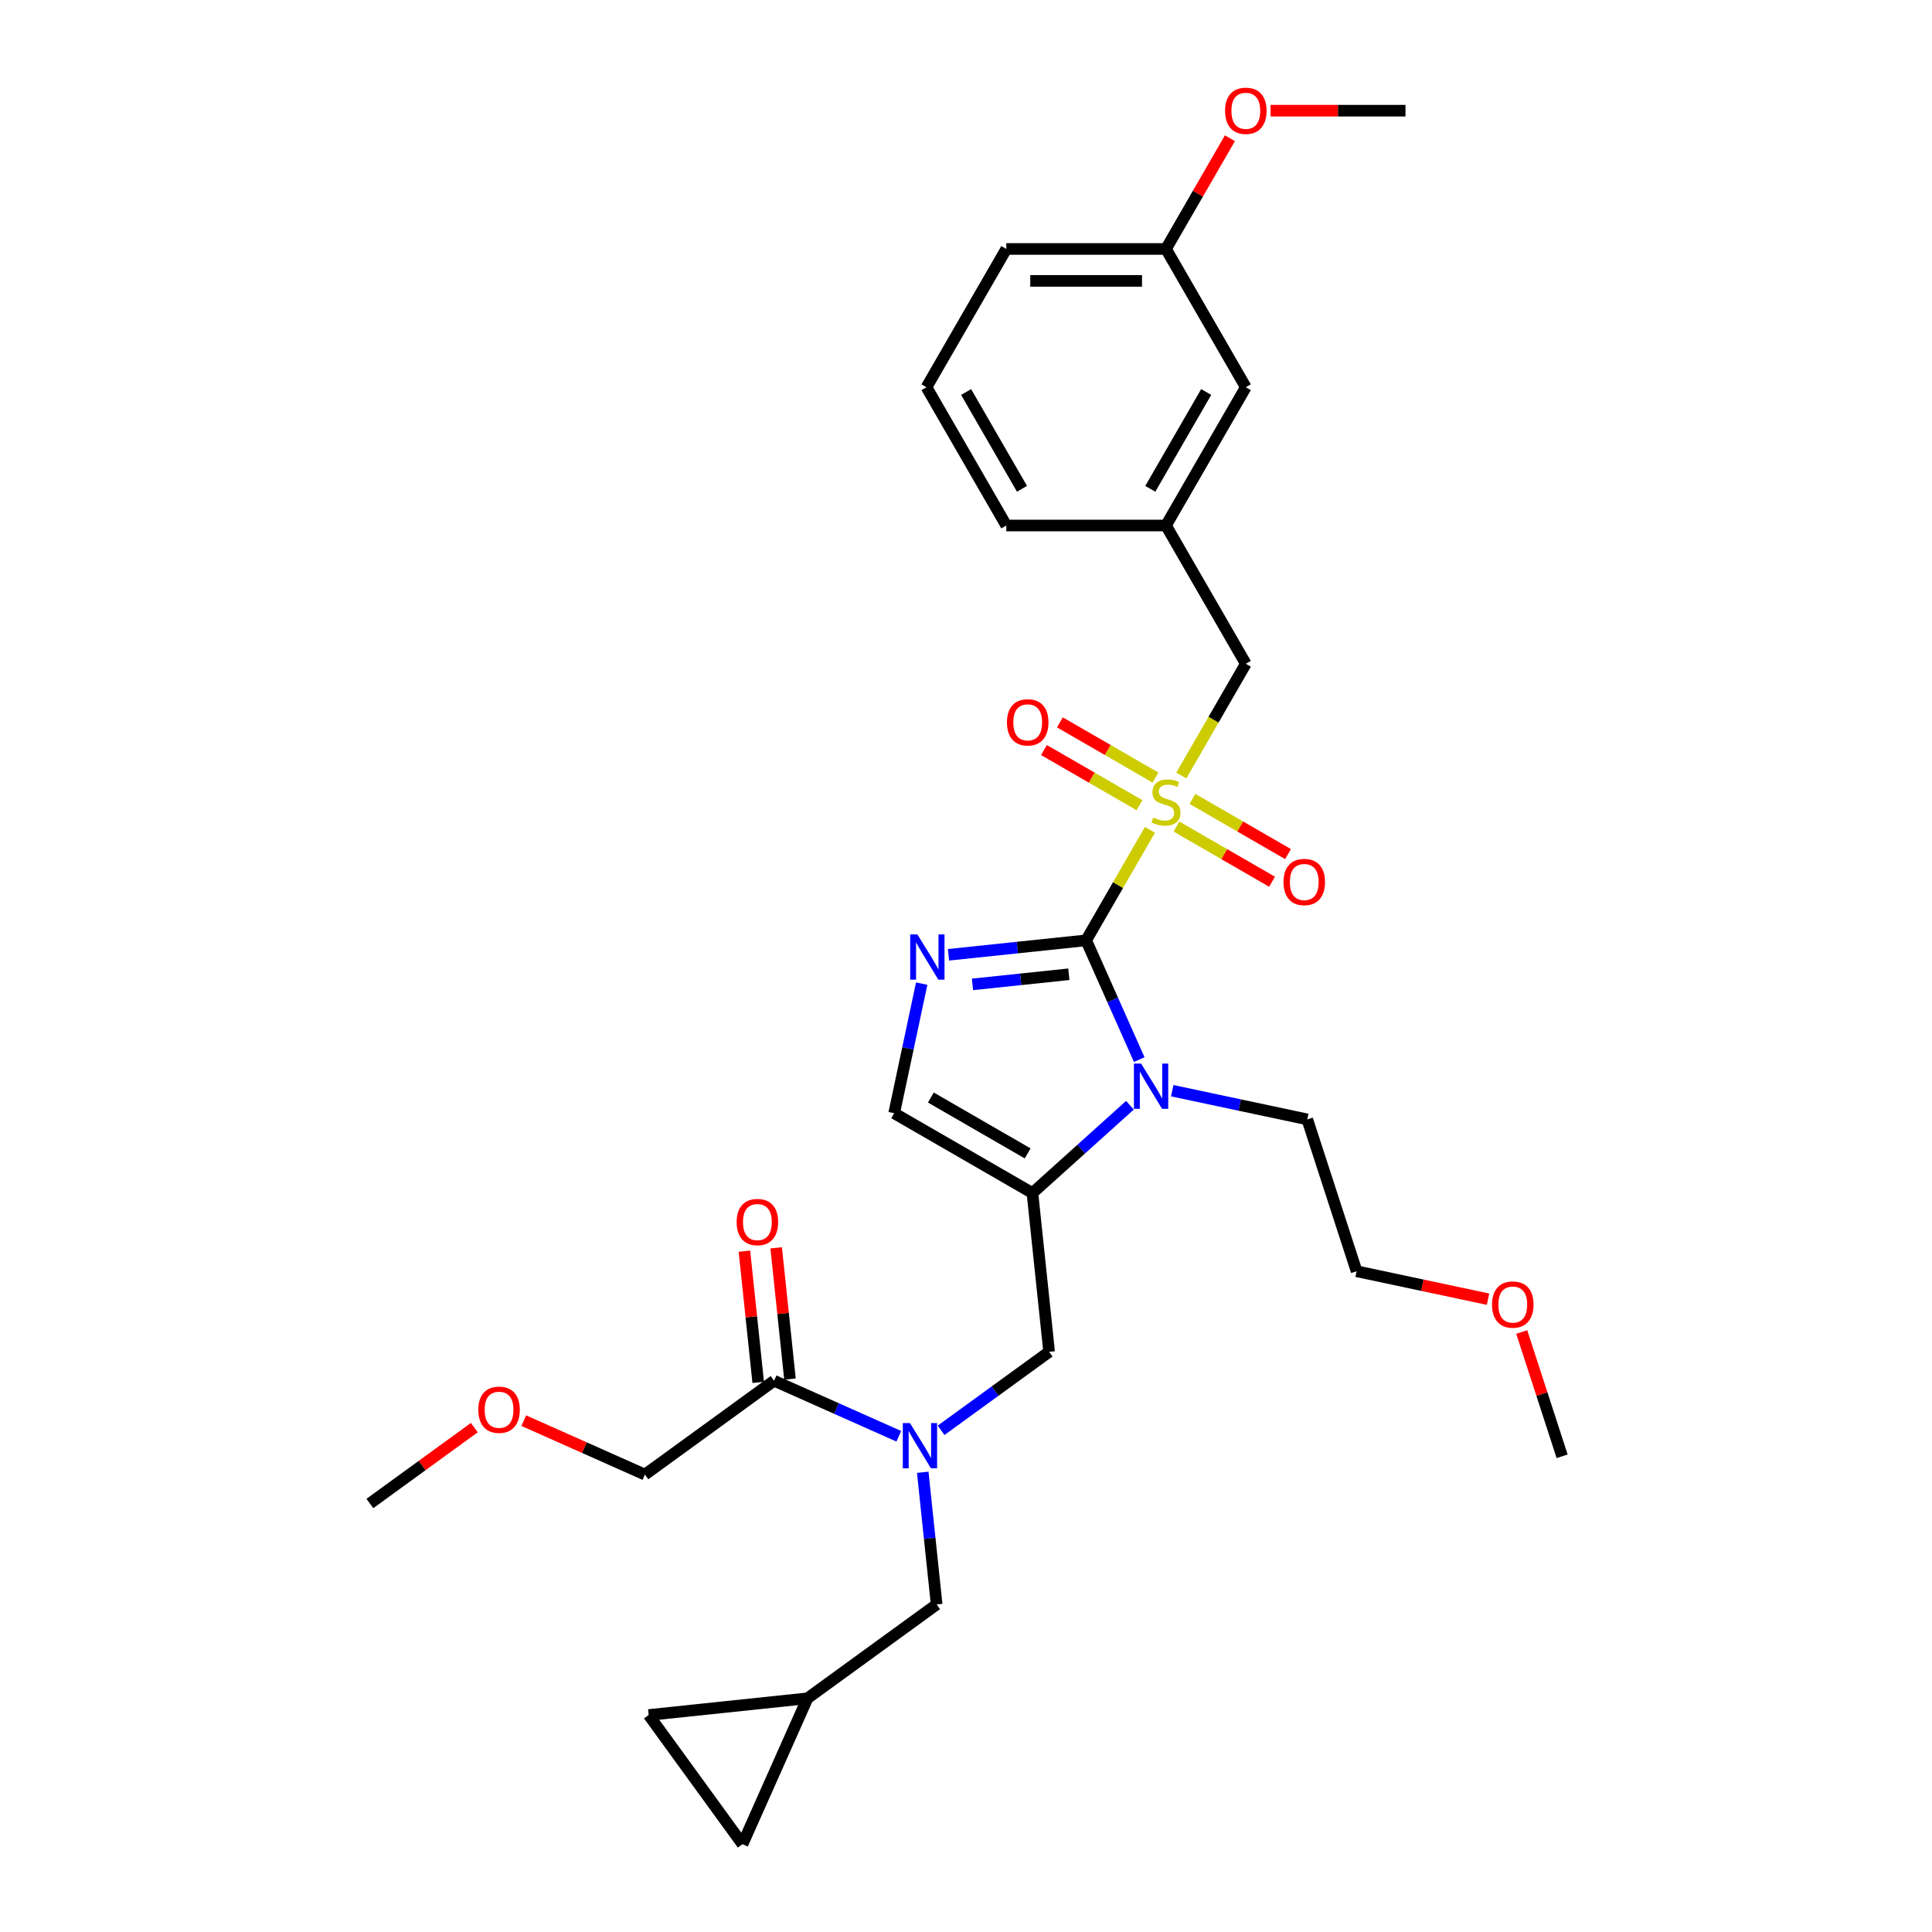 <?xml version='1.0' encoding='iso-8859-1'?>
<svg version='1.1' baseProfile='full'
              xmlns='http://www.w3.org/2000/svg'
                      xmlns:rdkit='http://www.rdkit.org/xml'
                      xmlns:xlink='http://www.w3.org/1999/xlink'
                  xml:space='preserve'
width='1000px' height='1000px' viewBox='0 0 1000 1000'>
<!-- END OF HEADER -->
<rect style='opacity:1.0;fill:#FFFFFF;stroke:none' width='1000' height='1000' x='0' y='0'> </rect>
<path class='bond-0' d='M 562.187,486.716 L 578.702,458.112' style='fill:none;fill-rule:evenodd;stroke:#000000;stroke-width:6px;stroke-linecap:butt;stroke-linejoin:miter;stroke-opacity:1' />
<path class='bond-0' d='M 578.702,458.112 L 595.216,429.508' style='fill:none;fill-rule:evenodd;stroke:#CCCC00;stroke-width:6px;stroke-linecap:butt;stroke-linejoin:miter;stroke-opacity:1' />
<path class='bond-1' d='M 562.187,486.716 L 575.929,517.581' style='fill:none;fill-rule:evenodd;stroke:#000000;stroke-width:6px;stroke-linecap:butt;stroke-linejoin:miter;stroke-opacity:1' />
<path class='bond-1' d='M 575.929,517.581 L 589.671,548.446' style='fill:none;fill-rule:evenodd;stroke:#0000FF;stroke-width:6px;stroke-linecap:butt;stroke-linejoin:miter;stroke-opacity:1' />
<path class='bond-2' d='M 562.187,486.716 L 526.563,490.46' style='fill:none;fill-rule:evenodd;stroke:#000000;stroke-width:6px;stroke-linecap:butt;stroke-linejoin:miter;stroke-opacity:1' />
<path class='bond-2' d='M 526.563,490.46 L 490.939,494.204' style='fill:none;fill-rule:evenodd;stroke:#0000FF;stroke-width:6px;stroke-linecap:butt;stroke-linejoin:miter;stroke-opacity:1' />
<path class='bond-2' d='M 553.228,504.277 L 528.291,506.898' style='fill:none;fill-rule:evenodd;stroke:#000000;stroke-width:6px;stroke-linecap:butt;stroke-linejoin:miter;stroke-opacity:1' />
<path class='bond-2' d='M 528.291,506.898 L 503.354,509.519' style='fill:none;fill-rule:evenodd;stroke:#0000FF;stroke-width:6px;stroke-linecap:butt;stroke-linejoin:miter;stroke-opacity:1' />
<path class='bond-8' d='M 611.439,401.409 L 628.135,372.491' style='fill:none;fill-rule:evenodd;stroke:#CCCC00;stroke-width:6px;stroke-linecap:butt;stroke-linejoin:miter;stroke-opacity:1' />
<path class='bond-8' d='M 628.135,372.491 L 644.83,343.574' style='fill:none;fill-rule:evenodd;stroke:#000000;stroke-width:6px;stroke-linecap:butt;stroke-linejoin:miter;stroke-opacity:1' />
<path class='bond-9' d='M 608.947,427.827 L 633.681,442.107' style='fill:none;fill-rule:evenodd;stroke:#CCCC00;stroke-width:6px;stroke-linecap:butt;stroke-linejoin:miter;stroke-opacity:1' />
<path class='bond-9' d='M 633.681,442.107 L 658.414,456.387' style='fill:none;fill-rule:evenodd;stroke:#FF0000;stroke-width:6px;stroke-linecap:butt;stroke-linejoin:miter;stroke-opacity:1' />
<path class='bond-9' d='M 617.211,413.513 L 641.945,427.793' style='fill:none;fill-rule:evenodd;stroke:#CCCC00;stroke-width:6px;stroke-linecap:butt;stroke-linejoin:miter;stroke-opacity:1' />
<path class='bond-9' d='M 641.945,427.793 L 666.679,442.073' style='fill:none;fill-rule:evenodd;stroke:#FF0000;stroke-width:6px;stroke-linecap:butt;stroke-linejoin:miter;stroke-opacity:1' />
<path class='bond-10' d='M 598.071,402.462 L 573.337,388.182' style='fill:none;fill-rule:evenodd;stroke:#CCCC00;stroke-width:6px;stroke-linecap:butt;stroke-linejoin:miter;stroke-opacity:1' />
<path class='bond-10' d='M 573.337,388.182 L 548.603,373.902' style='fill:none;fill-rule:evenodd;stroke:#FF0000;stroke-width:6px;stroke-linecap:butt;stroke-linejoin:miter;stroke-opacity:1' />
<path class='bond-10' d='M 589.807,416.776 L 565.073,402.496' style='fill:none;fill-rule:evenodd;stroke:#CCCC00;stroke-width:6px;stroke-linecap:butt;stroke-linejoin:miter;stroke-opacity:1' />
<path class='bond-10' d='M 565.073,402.496 L 540.339,388.216' style='fill:none;fill-rule:evenodd;stroke:#FF0000;stroke-width:6px;stroke-linecap:butt;stroke-linejoin:miter;stroke-opacity:1' />
<path class='bond-3' d='M 584.859,572.066 L 559.622,594.79' style='fill:none;fill-rule:evenodd;stroke:#0000FF;stroke-width:6px;stroke-linecap:butt;stroke-linejoin:miter;stroke-opacity:1' />
<path class='bond-3' d='M 559.622,594.79 L 534.385,617.513' style='fill:none;fill-rule:evenodd;stroke:#000000;stroke-width:6px;stroke-linecap:butt;stroke-linejoin:miter;stroke-opacity:1' />
<path class='bond-17' d='M 606.743,564.54 L 641.691,571.968' style='fill:none;fill-rule:evenodd;stroke:#0000FF;stroke-width:6px;stroke-linecap:butt;stroke-linejoin:miter;stroke-opacity:1' />
<path class='bond-17' d='M 641.691,571.968 L 676.638,579.397' style='fill:none;fill-rule:evenodd;stroke:#000000;stroke-width:6px;stroke-linecap:butt;stroke-linejoin:miter;stroke-opacity:1' />
<path class='bond-4' d='M 477.07,509.123 L 469.942,542.657' style='fill:none;fill-rule:evenodd;stroke:#0000FF;stroke-width:6px;stroke-linecap:butt;stroke-linejoin:miter;stroke-opacity:1' />
<path class='bond-4' d='M 469.942,542.657 L 462.814,576.192' style='fill:none;fill-rule:evenodd;stroke:#000000;stroke-width:6px;stroke-linecap:butt;stroke-linejoin:miter;stroke-opacity:1' />
<path class='bond-6' d='M 534.385,617.513 L 543.024,699.704' style='fill:none;fill-rule:evenodd;stroke:#000000;stroke-width:6px;stroke-linecap:butt;stroke-linejoin:miter;stroke-opacity:1' />
<path class='bond-31' d='M 534.385,617.513 L 462.814,576.192' style='fill:none;fill-rule:evenodd;stroke:#000000;stroke-width:6px;stroke-linecap:butt;stroke-linejoin:miter;stroke-opacity:1' />
<path class='bond-31' d='M 531.914,597.001 L 481.814,568.076' style='fill:none;fill-rule:evenodd;stroke:#000000;stroke-width:6px;stroke-linecap:butt;stroke-linejoin:miter;stroke-opacity:1' />
<path class='bond-5' d='M 487.106,740.33 L 515.065,720.017' style='fill:none;fill-rule:evenodd;stroke:#0000FF;stroke-width:6px;stroke-linecap:butt;stroke-linejoin:miter;stroke-opacity:1' />
<path class='bond-5' d='M 515.065,720.017 L 543.024,699.704' style='fill:none;fill-rule:evenodd;stroke:#000000;stroke-width:6px;stroke-linecap:butt;stroke-linejoin:miter;stroke-opacity:1' />
<path class='bond-7' d='M 465.222,743.408 L 432.944,729.037' style='fill:none;fill-rule:evenodd;stroke:#0000FF;stroke-width:6px;stroke-linecap:butt;stroke-linejoin:miter;stroke-opacity:1' />
<path class='bond-7' d='M 432.944,729.037 L 400.666,714.666' style='fill:none;fill-rule:evenodd;stroke:#000000;stroke-width:6px;stroke-linecap:butt;stroke-linejoin:miter;stroke-opacity:1' />
<path class='bond-12' d='M 477.611,762.049 L 481.207,796.26' style='fill:none;fill-rule:evenodd;stroke:#0000FF;stroke-width:6px;stroke-linecap:butt;stroke-linejoin:miter;stroke-opacity:1' />
<path class='bond-12' d='M 481.207,796.26 L 484.803,830.471' style='fill:none;fill-rule:evenodd;stroke:#000000;stroke-width:6px;stroke-linecap:butt;stroke-linejoin:miter;stroke-opacity:1' />
<path class='bond-15' d='M 408.885,713.802 L 405.315,679.839' style='fill:none;fill-rule:evenodd;stroke:#000000;stroke-width:6px;stroke-linecap:butt;stroke-linejoin:miter;stroke-opacity:1' />
<path class='bond-15' d='M 405.315,679.839 L 401.746,645.876' style='fill:none;fill-rule:evenodd;stroke:#FF0000;stroke-width:6px;stroke-linecap:butt;stroke-linejoin:miter;stroke-opacity:1' />
<path class='bond-15' d='M 392.447,715.53 L 388.877,681.567' style='fill:none;fill-rule:evenodd;stroke:#000000;stroke-width:6px;stroke-linecap:butt;stroke-linejoin:miter;stroke-opacity:1' />
<path class='bond-15' d='M 388.877,681.567 L 385.307,647.604' style='fill:none;fill-rule:evenodd;stroke:#FF0000;stroke-width:6px;stroke-linecap:butt;stroke-linejoin:miter;stroke-opacity:1' />
<path class='bond-20' d='M 400.666,714.666 L 333.806,763.243' style='fill:none;fill-rule:evenodd;stroke:#000000;stroke-width:6px;stroke-linecap:butt;stroke-linejoin:miter;stroke-opacity:1' />
<path class='bond-16' d='M 644.83,343.574 L 603.509,272.002' style='fill:none;fill-rule:evenodd;stroke:#000000;stroke-width:6px;stroke-linecap:butt;stroke-linejoin:miter;stroke-opacity:1' />
<path class='bond-11' d='M 417.943,879.047 L 484.803,830.471' style='fill:none;fill-rule:evenodd;stroke:#000000;stroke-width:6px;stroke-linecap:butt;stroke-linejoin:miter;stroke-opacity:1' />
<path class='bond-13' d='M 417.943,879.047 L 384.329,954.545' style='fill:none;fill-rule:evenodd;stroke:#000000;stroke-width:6px;stroke-linecap:butt;stroke-linejoin:miter;stroke-opacity:1' />
<path class='bond-14' d='M 417.943,879.047 L 335.752,887.686' style='fill:none;fill-rule:evenodd;stroke:#000000;stroke-width:6px;stroke-linecap:butt;stroke-linejoin:miter;stroke-opacity:1' />
<path class='bond-33' d='M 384.329,954.545 L 335.752,887.686' style='fill:none;fill-rule:evenodd;stroke:#000000;stroke-width:6px;stroke-linecap:butt;stroke-linejoin:miter;stroke-opacity:1' />
<path class='bond-18' d='M 603.509,272.002 L 644.83,200.431' style='fill:none;fill-rule:evenodd;stroke:#000000;stroke-width:6px;stroke-linecap:butt;stroke-linejoin:miter;stroke-opacity:1' />
<path class='bond-18' d='M 595.393,253.002 L 624.318,202.903' style='fill:none;fill-rule:evenodd;stroke:#000000;stroke-width:6px;stroke-linecap:butt;stroke-linejoin:miter;stroke-opacity:1' />
<path class='bond-25' d='M 603.509,272.002 L 520.866,272.002' style='fill:none;fill-rule:evenodd;stroke:#000000;stroke-width:6px;stroke-linecap:butt;stroke-linejoin:miter;stroke-opacity:1' />
<path class='bond-27' d='M 676.638,579.397 L 702.177,657.995' style='fill:none;fill-rule:evenodd;stroke:#000000;stroke-width:6px;stroke-linecap:butt;stroke-linejoin:miter;stroke-opacity:1' />
<path class='bond-19' d='M 644.83,200.431 L 603.509,128.86' style='fill:none;fill-rule:evenodd;stroke:#000000;stroke-width:6px;stroke-linecap:butt;stroke-linejoin:miter;stroke-opacity:1' />
<path class='bond-21' d='M 603.509,128.86 L 620.052,100.207' style='fill:none;fill-rule:evenodd;stroke:#000000;stroke-width:6px;stroke-linecap:butt;stroke-linejoin:miter;stroke-opacity:1' />
<path class='bond-21' d='M 620.052,100.207 L 636.595,71.553' style='fill:none;fill-rule:evenodd;stroke:#FF0000;stroke-width:6px;stroke-linecap:butt;stroke-linejoin:miter;stroke-opacity:1' />
<path class='bond-26' d='M 603.509,128.86 L 520.866,128.86' style='fill:none;fill-rule:evenodd;stroke:#000000;stroke-width:6px;stroke-linecap:butt;stroke-linejoin:miter;stroke-opacity:1' />
<path class='bond-26' d='M 591.112,145.389 L 533.262,145.389' style='fill:none;fill-rule:evenodd;stroke:#000000;stroke-width:6px;stroke-linecap:butt;stroke-linejoin:miter;stroke-opacity:1' />
<path class='bond-22' d='M 333.806,763.243 L 302.462,749.287' style='fill:none;fill-rule:evenodd;stroke:#000000;stroke-width:6px;stroke-linecap:butt;stroke-linejoin:miter;stroke-opacity:1' />
<path class='bond-22' d='M 302.462,749.287 L 271.117,735.332' style='fill:none;fill-rule:evenodd;stroke:#FF0000;stroke-width:6px;stroke-linecap:butt;stroke-linejoin:miter;stroke-opacity:1' />
<path class='bond-28' d='M 657.64,57.289 L 692.557,57.289' style='fill:none;fill-rule:evenodd;stroke:#FF0000;stroke-width:6px;stroke-linecap:butt;stroke-linejoin:miter;stroke-opacity:1' />
<path class='bond-28' d='M 692.557,57.289 L 727.474,57.289' style='fill:none;fill-rule:evenodd;stroke:#000000;stroke-width:6px;stroke-linecap:butt;stroke-linejoin:miter;stroke-opacity:1' />
<path class='bond-29' d='M 245.498,738.935 L 218.473,758.57' style='fill:none;fill-rule:evenodd;stroke:#FF0000;stroke-width:6px;stroke-linecap:butt;stroke-linejoin:miter;stroke-opacity:1' />
<path class='bond-29' d='M 218.473,758.57 L 191.448,778.205' style='fill:none;fill-rule:evenodd;stroke:#000000;stroke-width:6px;stroke-linecap:butt;stroke-linejoin:miter;stroke-opacity:1' />
<path class='bond-23' d='M 479.544,200.431 L 520.866,272.002' style='fill:none;fill-rule:evenodd;stroke:#000000;stroke-width:6px;stroke-linecap:butt;stroke-linejoin:miter;stroke-opacity:1' />
<path class='bond-23' d='M 500.056,202.903 L 528.982,253.002' style='fill:none;fill-rule:evenodd;stroke:#000000;stroke-width:6px;stroke-linecap:butt;stroke-linejoin:miter;stroke-opacity:1' />
<path class='bond-32' d='M 479.544,200.431 L 520.866,128.86' style='fill:none;fill-rule:evenodd;stroke:#000000;stroke-width:6px;stroke-linecap:butt;stroke-linejoin:miter;stroke-opacity:1' />
<path class='bond-24' d='M 770.204,672.455 L 736.19,665.225' style='fill:none;fill-rule:evenodd;stroke:#FF0000;stroke-width:6px;stroke-linecap:butt;stroke-linejoin:miter;stroke-opacity:1' />
<path class='bond-24' d='M 736.19,665.225 L 702.177,657.995' style='fill:none;fill-rule:evenodd;stroke:#000000;stroke-width:6px;stroke-linecap:butt;stroke-linejoin:miter;stroke-opacity:1' />
<path class='bond-30' d='M 787.649,689.442 L 798.1,721.609' style='fill:none;fill-rule:evenodd;stroke:#FF0000;stroke-width:6px;stroke-linecap:butt;stroke-linejoin:miter;stroke-opacity:1' />
<path class='bond-30' d='M 798.1,721.609 L 808.552,753.776' style='fill:none;fill-rule:evenodd;stroke:#000000;stroke-width:6px;stroke-linecap:butt;stroke-linejoin:miter;stroke-opacity:1' />
<path  class='atom-1' d='M 596.897 423.178
Q 597.162 423.277, 598.253 423.74
Q 599.344 424.202, 600.534 424.5
Q 601.757 424.764, 602.947 424.764
Q 605.162 424.764, 606.451 423.707
Q 607.74 422.616, 607.74 420.731
Q 607.74 419.442, 607.079 418.649
Q 606.451 417.855, 605.459 417.426
Q 604.467 416.996, 602.815 416.5
Q 600.732 415.872, 599.476 415.277
Q 598.253 414.682, 597.36 413.426
Q 596.501 412.17, 596.501 410.054
Q 596.501 407.112, 598.484 405.294
Q 600.501 403.475, 604.467 403.475
Q 607.178 403.475, 610.252 404.765
L 609.492 407.31
Q 606.682 406.153, 604.567 406.153
Q 602.286 406.153, 601.03 407.112
Q 599.773 408.037, 599.806 409.657
Q 599.806 410.913, 600.434 411.674
Q 601.096 412.434, 602.021 412.864
Q 602.98 413.293, 604.567 413.789
Q 606.682 414.45, 607.938 415.112
Q 609.195 415.773, 610.087 417.128
Q 611.013 418.45, 611.013 420.731
Q 611.013 423.971, 608.831 425.723
Q 606.682 427.442, 603.079 427.442
Q 600.996 427.442, 599.41 426.979
Q 597.856 426.549, 596.005 425.789
L 596.897 423.178
' fill='#CCCC00'/>
<path  class='atom-2' d='M 590.628 550.512
L 598.297 562.908
Q 599.057 564.131, 600.28 566.346
Q 601.504 568.561, 601.57 568.693
L 601.57 550.512
L 604.677 550.512
L 604.677 573.916
L 601.471 573.916
L 593.239 560.363
Q 592.281 558.776, 591.256 556.958
Q 590.264 555.14, 589.967 554.578
L 589.967 573.916
L 586.925 573.916
L 586.925 550.512
L 590.628 550.512
' fill='#0000FF'/>
<path  class='atom-3' d='M 474.823 483.652
L 482.493 496.049
Q 483.253 497.272, 484.476 499.487
Q 485.699 501.701, 485.765 501.834
L 485.765 483.652
L 488.873 483.652
L 488.873 507.057
L 485.666 507.057
L 477.435 493.503
Q 476.476 491.916, 475.451 490.098
Q 474.46 488.28, 474.162 487.718
L 474.162 507.057
L 471.121 507.057
L 471.121 483.652
L 474.823 483.652
' fill='#0000FF'/>
<path  class='atom-6' d='M 470.991 736.578
L 478.66 748.974
Q 479.42 750.197, 480.643 752.412
Q 481.867 754.627, 481.933 754.759
L 481.933 736.578
L 485.04 736.578
L 485.04 759.982
L 481.833 759.982
L 473.602 746.429
Q 472.644 744.842, 471.619 743.024
Q 470.627 741.206, 470.33 740.644
L 470.33 759.982
L 467.288 759.982
L 467.288 736.578
L 470.991 736.578
' fill='#0000FF'/>
<path  class='atom-10' d='M 664.336 456.532
Q 664.336 450.913, 667.113 447.772
Q 669.89 444.632, 675.08 444.632
Q 680.27 444.632, 683.047 447.772
Q 685.824 450.913, 685.824 456.532
Q 685.824 462.218, 683.014 465.458
Q 680.204 468.664, 675.08 468.664
Q 669.923 468.664, 667.113 465.458
Q 664.336 462.251, 664.336 456.532
M 675.08 466.02
Q 678.65 466.02, 680.567 463.64
Q 682.518 461.227, 682.518 456.532
Q 682.518 451.937, 680.567 449.623
Q 678.65 447.276, 675.08 447.276
Q 671.51 447.276, 669.559 449.59
Q 667.642 451.904, 667.642 456.532
Q 667.642 461.26, 669.559 463.64
Q 671.51 466.02, 675.08 466.02
' fill='#FF0000'/>
<path  class='atom-11' d='M 521.194 373.889
Q 521.194 368.269, 523.971 365.129
Q 526.748 361.989, 531.938 361.989
Q 537.128 361.989, 539.904 365.129
Q 542.681 368.269, 542.681 373.889
Q 542.681 379.575, 539.871 382.815
Q 537.062 386.021, 531.938 386.021
Q 526.781 386.021, 523.971 382.815
Q 521.194 379.608, 521.194 373.889
M 531.938 383.377
Q 535.508 383.377, 537.425 380.996
Q 539.376 378.583, 539.376 373.889
Q 539.376 369.294, 537.425 366.98
Q 535.508 364.633, 531.938 364.633
Q 528.367 364.633, 526.417 366.947
Q 524.5 369.261, 524.5 373.889
Q 524.5 378.616, 526.417 380.996
Q 528.367 383.377, 531.938 383.377
' fill='#FF0000'/>
<path  class='atom-16' d='M 381.284 632.542
Q 381.284 626.922, 384.06 623.782
Q 386.837 620.641, 392.027 620.641
Q 397.217 620.641, 399.994 623.782
Q 402.771 626.922, 402.771 632.542
Q 402.771 638.228, 399.961 641.467
Q 397.151 644.674, 392.027 644.674
Q 386.87 644.674, 384.06 641.467
Q 381.284 638.261, 381.284 632.542
M 392.027 642.029
Q 395.597 642.029, 397.515 639.649
Q 399.465 637.236, 399.465 632.542
Q 399.465 627.947, 397.515 625.633
Q 395.597 623.286, 392.027 623.286
Q 388.457 623.286, 386.507 625.6
Q 384.589 627.914, 384.589 632.542
Q 384.589 637.269, 386.507 639.649
Q 388.457 642.029, 392.027 642.029
' fill='#FF0000'/>
<path  class='atom-22' d='M 634.087 57.355
Q 634.087 51.735, 636.864 48.595
Q 639.64 45.455, 644.83 45.455
Q 650.02 45.455, 652.797 48.595
Q 655.574 51.735, 655.574 57.355
Q 655.574 63.041, 652.764 66.281
Q 649.954 69.487, 644.83 69.487
Q 639.673 69.487, 636.864 66.281
Q 634.087 63.074, 634.087 57.355
M 644.83 66.843
Q 648.401 66.843, 650.318 64.463
Q 652.268 62.049, 652.268 57.355
Q 652.268 52.76, 650.318 50.446
Q 648.401 48.099, 644.83 48.099
Q 641.26 48.099, 639.31 50.413
Q 637.393 52.727, 637.393 57.355
Q 637.393 62.082, 639.31 64.463
Q 641.26 66.843, 644.83 66.843
' fill='#FF0000'/>
<path  class='atom-23' d='M 247.564 729.695
Q 247.564 724.075, 250.341 720.935
Q 253.118 717.794, 258.308 717.794
Q 263.498 717.794, 266.275 720.935
Q 269.051 724.075, 269.051 729.695
Q 269.051 735.381, 266.241 738.62
Q 263.432 741.827, 258.308 741.827
Q 253.151 741.827, 250.341 738.62
Q 247.564 735.414, 247.564 729.695
M 258.308 739.182
Q 261.878 739.182, 263.795 736.802
Q 265.746 734.389, 265.746 729.695
Q 265.746 725.1, 263.795 722.786
Q 261.878 720.439, 258.308 720.439
Q 254.738 720.439, 252.787 722.753
Q 250.87 725.067, 250.87 729.695
Q 250.87 734.422, 252.787 736.802
Q 254.738 739.182, 258.308 739.182
' fill='#FF0000'/>
<path  class='atom-25' d='M 772.27 675.244
Q 772.27 669.624, 775.047 666.483
Q 777.824 663.343, 783.014 663.343
Q 788.204 663.343, 790.981 666.483
Q 793.758 669.624, 793.758 675.244
Q 793.758 680.929, 790.948 684.169
Q 788.138 687.376, 783.014 687.376
Q 777.857 687.376, 775.047 684.169
Q 772.27 680.962, 772.27 675.244
M 783.014 684.731
Q 786.584 684.731, 788.501 682.351
Q 790.452 679.938, 790.452 675.244
Q 790.452 670.649, 788.501 668.335
Q 786.584 665.988, 783.014 665.988
Q 779.444 665.988, 777.493 668.302
Q 775.576 670.616, 775.576 675.244
Q 775.576 679.971, 777.493 682.351
Q 779.444 684.731, 783.014 684.731
' fill='#FF0000'/>
</svg>

